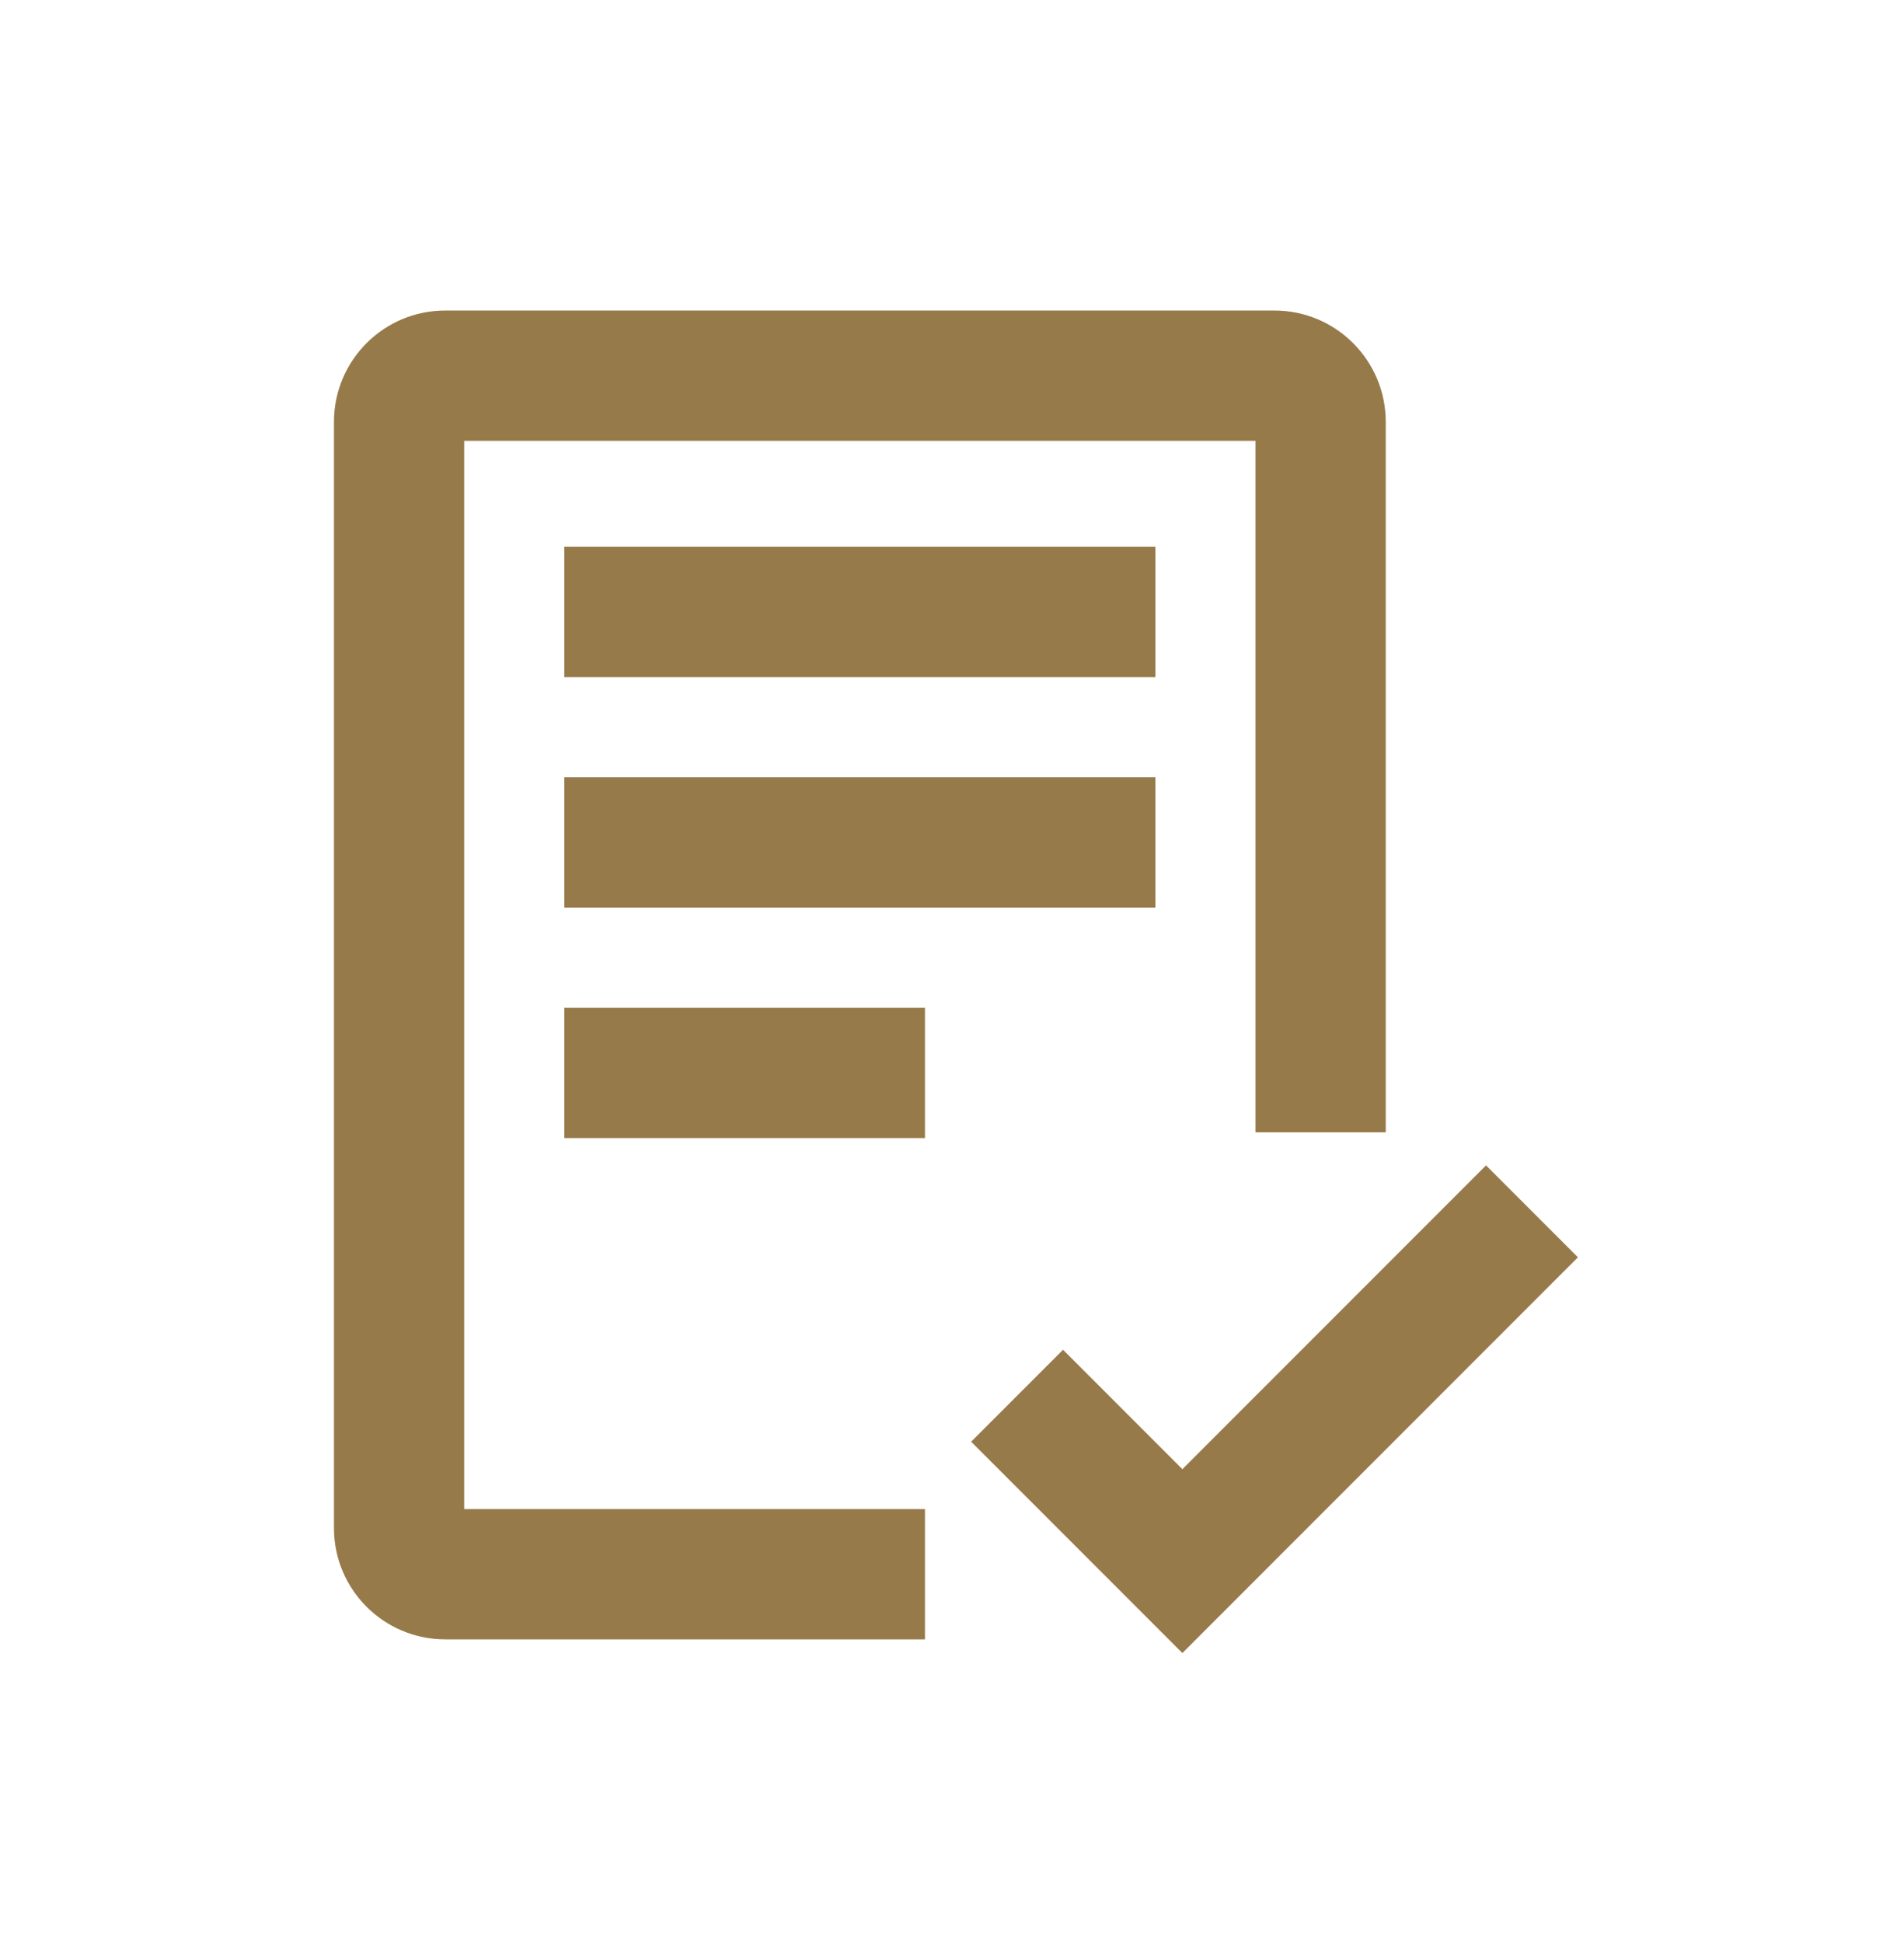 <?xml version="1.0" encoding="UTF-8"?> <svg xmlns="http://www.w3.org/2000/svg" width="50" height="51" viewBox="0 0 50 51" fill="none"><path d="M31.05 39.27L27.916 36.136L26.21 37.842L31.05 42.682L40.73 33.002L39.024 31.296L31.05 39.27ZM15.32 26.952H23.79V29.372H15.32V26.952ZM15.32 20.902H29.84V23.322H15.32V20.902ZM15.32 14.852H29.84V17.272H15.32V14.852Z" fill="#977A49" stroke="#977A49"></path><path d="M23.79 42.53H11.69C10.355 42.53 9.27 41.445 9.27 40.11V11.071C9.27 9.736 10.355 8.651 11.69 8.651H33.47C34.804 8.651 35.89 9.736 35.89 11.071V29.221H33.47V11.071H11.69V40.11H23.79V42.53Z" fill="#977A49" stroke="#977A49"></path></svg> 